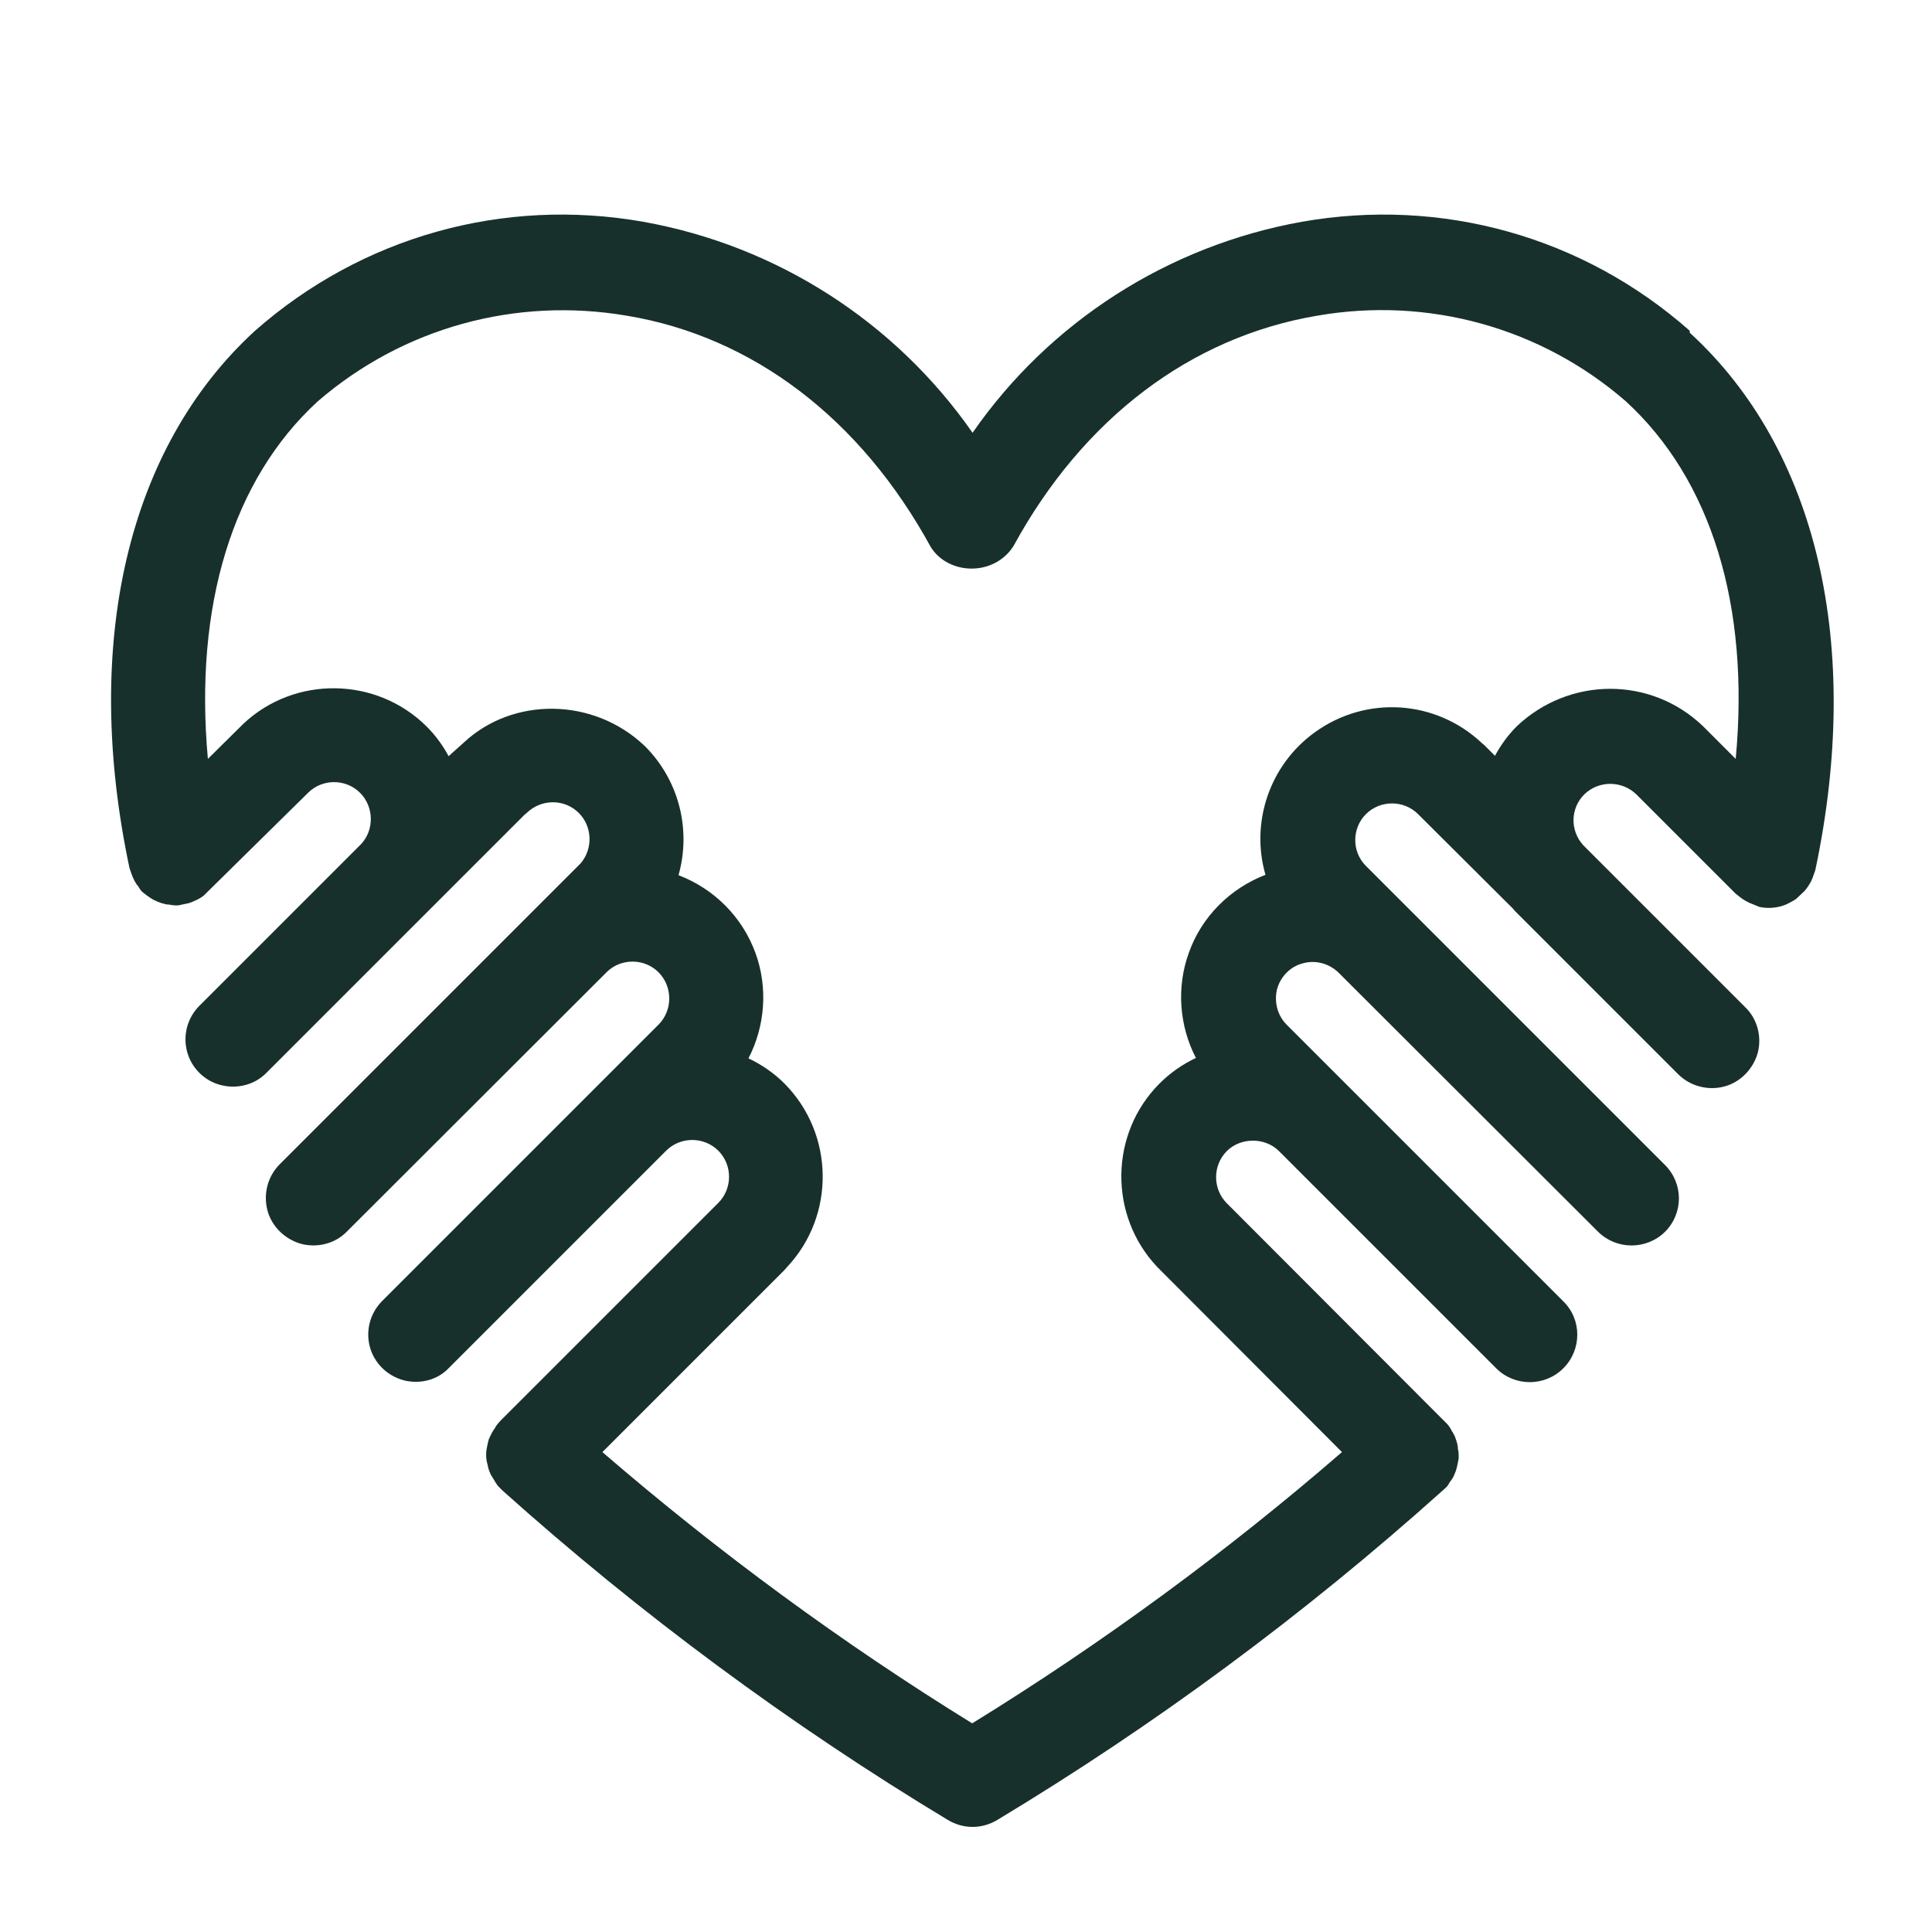 <?xml version="1.0" encoding="UTF-8"?>
<svg id="Layer_2" data-name="Layer 2" xmlns="http://www.w3.org/2000/svg" viewBox="0 0 50 50">
  <defs>
    <style>
      .cls-1 {
        fill: none;
      }

      .cls-2 {
        fill: #18302c;
      }
    </style>
  </defs>
  <g id="Layer_1-2" data-name="Layer 1">
    <g>
      <path class="cls-2" d="M43.73,8.56h0c-2.76-2.44-6.42-3.46-10.04-2.82-3.46.62-6.53,2.59-8.52,5.46-2-2.87-5.06-4.84-8.52-5.46-3.62-.64-7.28.38-10.05,2.82-3.3,3.02-4.48,8.09-3.25,13.9l.04.12c.05.15.12.29.19.36.01.02.04.08.1.14l.1.08c.07.05.14.1.2.13.14.07.29.12.39.12.03,0,.1.03.25.02l.28-.06c.08-.03.15-.06.21-.09.08-.04.15-.09.16-.1l2.7-2.66c.37-.37.97-.37,1.34-.01.37.36.38.96.04,1.33l-4.19,4.19c-.31.31-.43.76-.32,1.18.11.42.44.76.87.87.42.11.88,0,1.19-.32l6.67-6.67.06-.05c.38-.37.98-.37,1.35,0,.35.35.37.92.05,1.3l-7.79,7.79c-.31.31-.43.76-.32,1.19.11.42.45.75.87.87.42.11.88,0,1.19-.32l6.73-6.72c.37-.36.98-.35,1.34.02.36.37.36.97,0,1.34l-7.16,7.16c-.31.31-.43.76-.32,1.18.11.42.44.75.87.87.42.11.88,0,1.18-.32l5.62-5.62c.37-.37.98-.37,1.35,0,.37.37.37.98,0,1.35l-5.63,5.63-.08.09c-.05.06-.08.12-.07.11-.05.06-.09.13-.16.29-.02.06-.03.12-.04.17-.04.16-.04.33.01.49.01.07.03.14.08.25.04.07.08.13.08.13.03.05.06.11.12.18l.11.11c3.56,3.19,7.44,6.06,11.52,8.52.2.12.42.18.64.18s.44-.06.64-.18c4.07-2.45,7.94-5.31,11.52-8.52l.11-.1c.05-.06.08-.12.07-.11.05-.06.1-.13.13-.21l.04-.1c.03-.1.05-.21.07-.31v-.05s0-.05,0-.05c0-.08-.02-.16-.02-.16h0c0-.08-.02-.16-.08-.32-.04-.07-.07-.14-.07-.12-.03-.07-.07-.13-.12-.19l-5.71-5.72c-.37-.37-.37-.98,0-1.35.36-.36.99-.36,1.35,0l5.62,5.62c.48.48,1.26.48,1.74,0,.48-.48.48-1.26,0-1.73l-7.16-7.16c-.24-.24-.33-.59-.25-.92.09-.33.35-.59.67-.67.32-.09.68,0,.93.25l6.71,6.7c.48.47,1.25.47,1.73,0,.48-.48.48-1.25,0-1.73l-7.76-7.76c-.35-.37-.34-.96.02-1.32.37-.37.98-.37,1.35,0l2.44,2.43s.05.05.07.08l4.22,4.22c.31.31.77.43,1.19.32.42-.11.75-.45.87-.87.11-.42-.01-.88-.32-1.18l-4.2-4.2c-.34-.38-.33-.95.03-1.31.38-.37.98-.36,1.35,0l2.57,2.57.09.07c.12.1.26.17.35.2l.17.07c.22.05.47.03.69-.06l.1-.05c.1-.05.19-.11.2-.13l.18-.17c.07-.08.12-.16.17-.25.03-.06.05-.12.05-.12l.06-.17c1.23-5.82.05-10.89-3.25-13.91ZM32.75,22.64c-.91.35-1.65,1.08-1.98,2.01-.33.9-.25,1.9.18,2.73-.34.16-.66.38-.94.66-1.3,1.3-1.32,3.42-.06,4.75l4.78,4.79c-2.99,2.59-6.21,4.95-9.57,7.02-3.37-2.08-6.58-4.44-9.57-7.02l4.71-4.71.07-.08c1.25-1.33,1.23-3.44-.07-4.75-.27-.27-.59-.49-.93-.65.43-.83.51-1.83.18-2.73-.34-.93-1.07-1.66-1.99-2.01.33-1.17.02-2.45-.87-3.34-1.33-1.27-3.42-1.28-4.69-.09l-.39.35c-.15-.28-.34-.54-.57-.77-1.3-1.29-3.41-1.32-4.74-.07l-.92.91c-.36-3.97.64-7.23,2.84-9.25,2.21-1.91,5.12-2.71,8-2.22,3.26.54,6.05,2.66,7.87,5.99.46.73,1.64.76,2.14-.03,1.8-3.3,4.59-5.41,7.86-5.96,2.87-.5,5.79.31,7.98,2.21,2.22,2.03,3.22,5.3,2.85,9.26l-.85-.85c-1.35-1.29-3.45-1.28-4.81,0-.23.23-.42.49-.57.77l-.27-.27-.07-.06c-1.19-1.12-2.99-1.24-4.32-.28-1.18.85-1.67,2.34-1.28,3.69Z"/>
      <rect class="cls-1" width="50" height="50"/>
    </g>
  </g>
</svg>